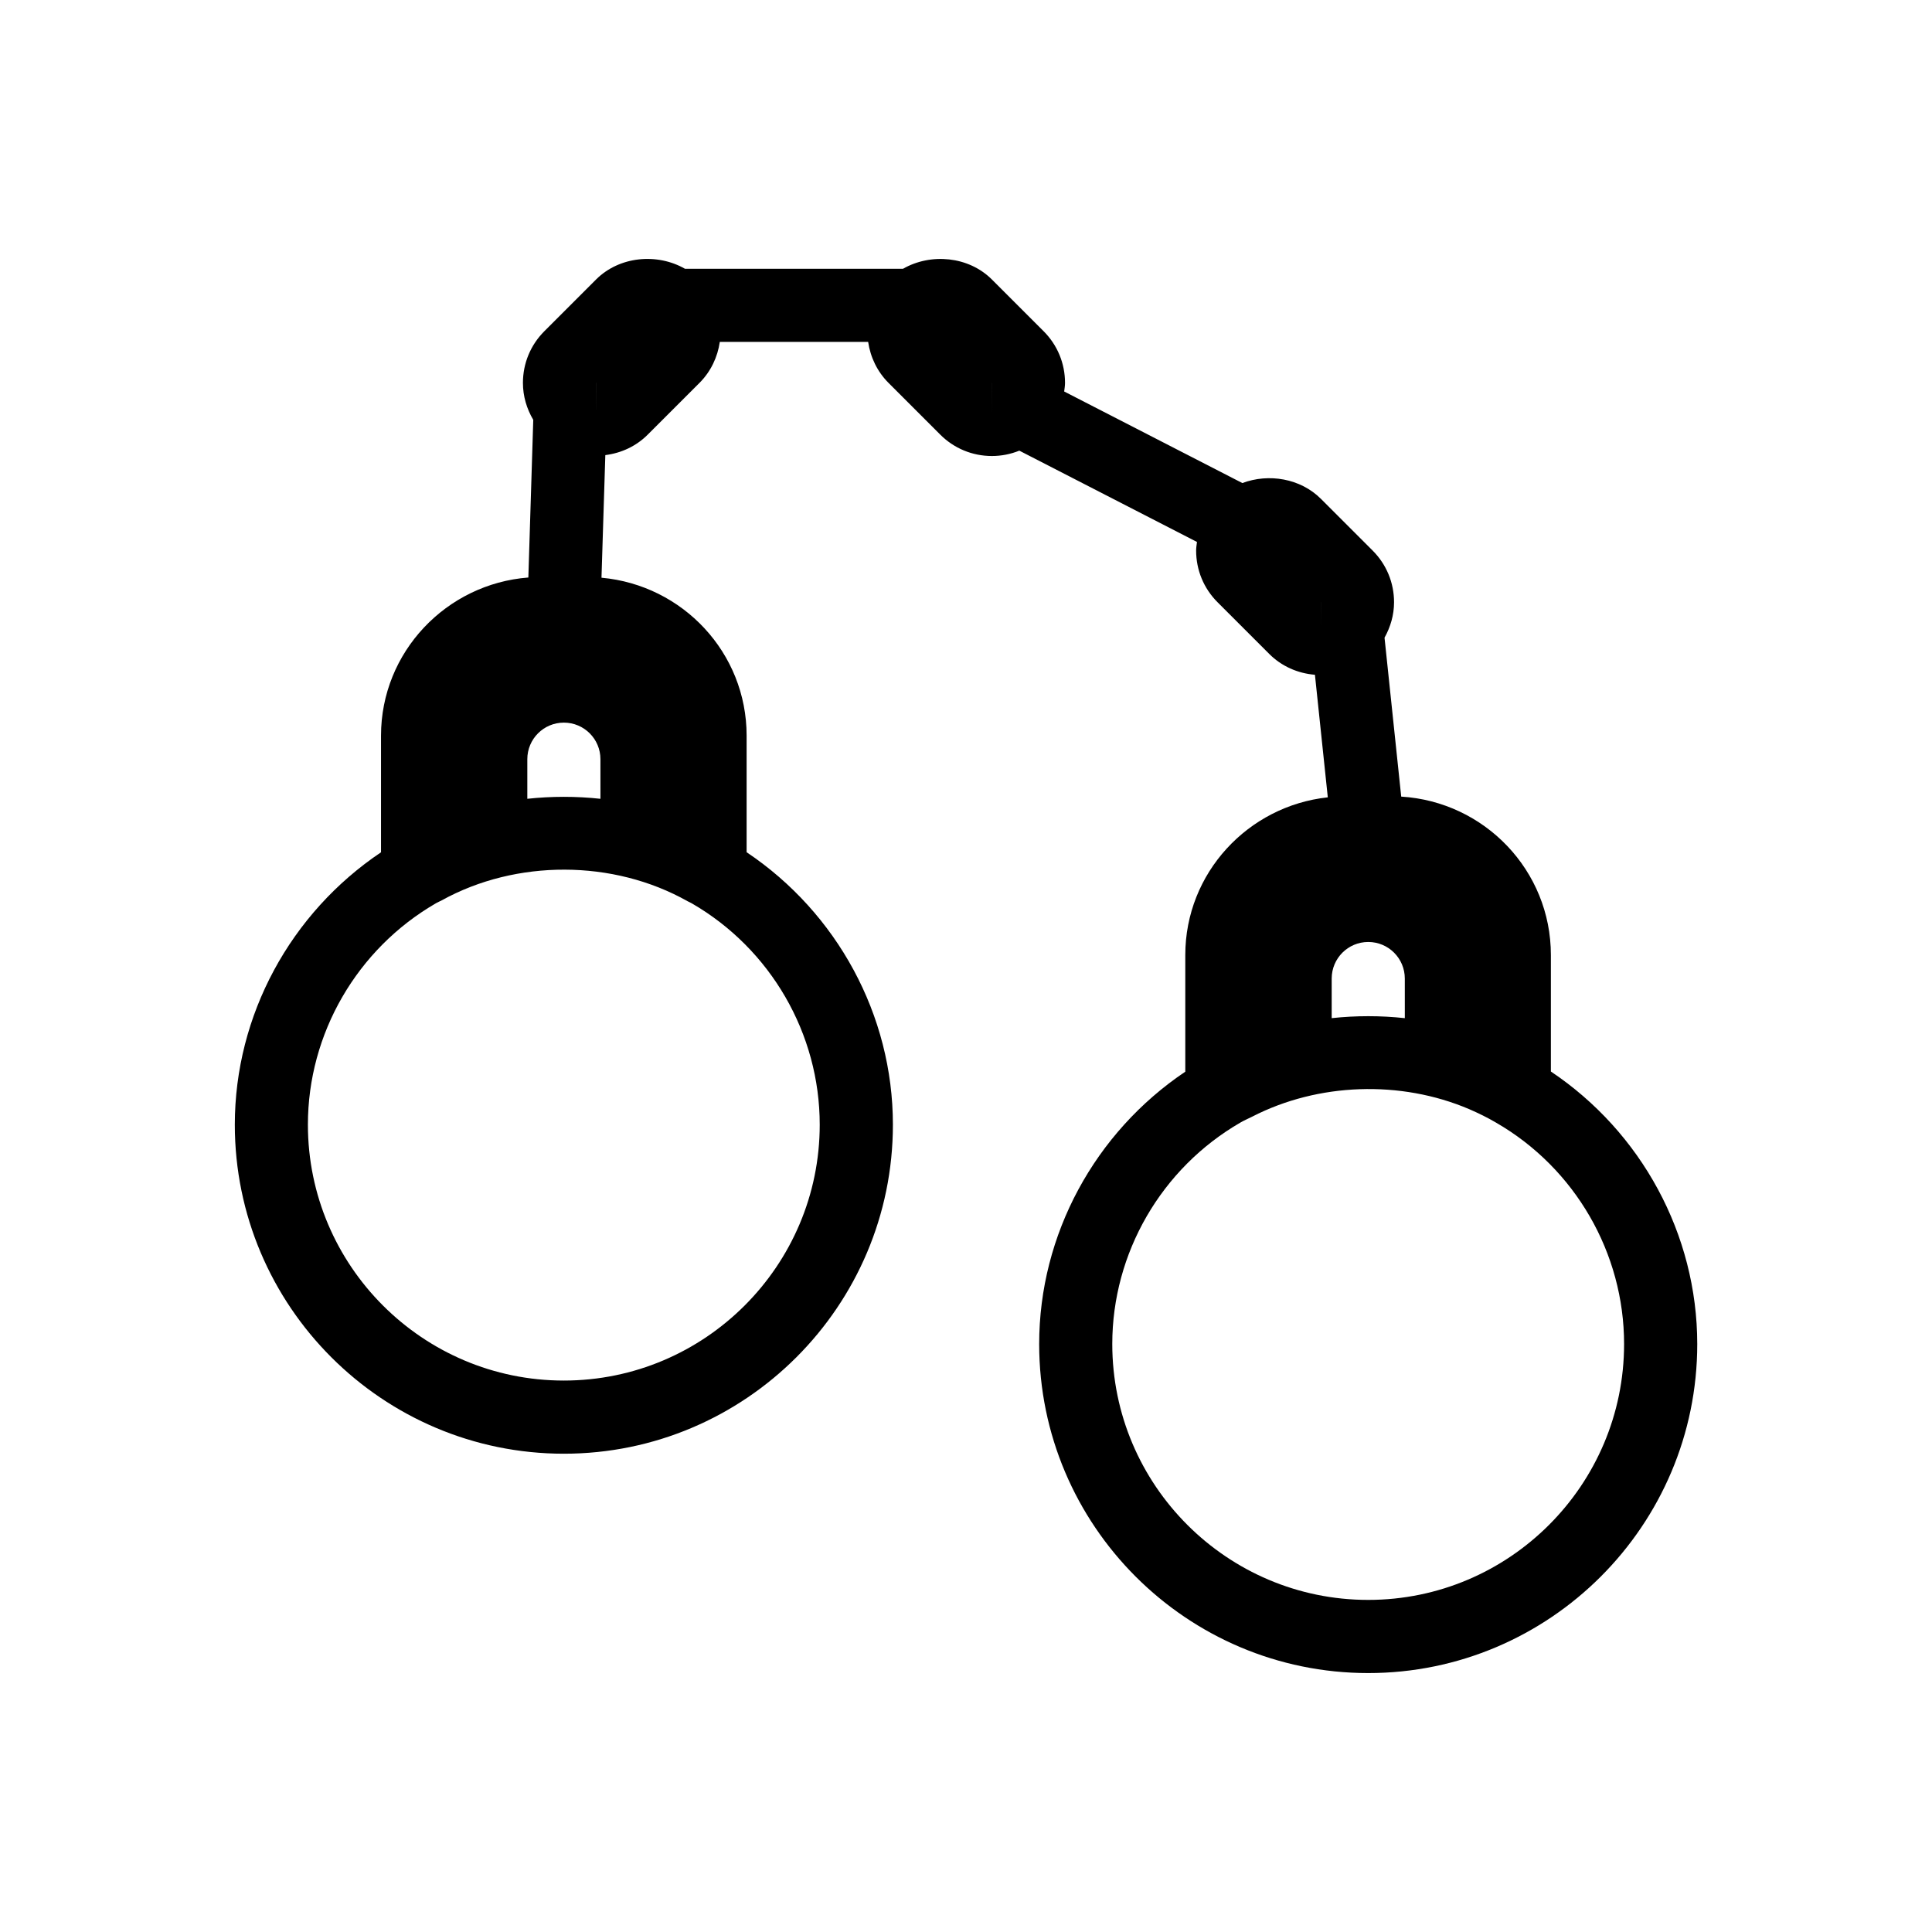 <?xml version="1.0" encoding="UTF-8"?>
<!-- Uploaded to: ICON Repo, www.iconrepo.com, Generator: ICON Repo Mixer Tools -->
<svg fill="#000000" width="800px" height="800px" version="1.1" viewBox="144 144 512 512" xmlns="http://www.w3.org/2000/svg">
 <path d="m555 427.96v-30.871c0-22.375-17.543-40.621-39.664-41.98l-4.422-42.117c1.594-2.852 2.523-6.035 2.523-9.391 0-5.176-2.016-10.039-5.676-13.699l-13.699-13.699c-5.434-5.434-13.848-6.812-20.824-4.188l-47.219-24.266c0.09-0.758 0.223-1.504 0.223-2.277 0-5.176-2.016-10.039-5.676-13.699l-13.699-13.699c-6.176-6.176-16.184-7.074-23.57-2.84h-57.762c-7.394-4.246-17.41-3.332-23.578 2.84l-13.699 13.699c-3.66 3.66-5.676 8.523-5.676 13.699 0 3.512 0.996 6.848 2.738 9.793l-1.301 41.781c-21.746 1.672-39.047 19.758-39.047 41.918v30.902c-23.957 16.09-38.742 43.145-38.742 72.184 0 48.082 39.113 87.199 87.199 87.199 48.082 0 87.199-39.113 87.199-87.199 0-29.074-14.82-56.156-38.766-72.203v-30.887c0-21.961-16.918-39.91-38.461-41.859l1.016-32.492c4.246-0.535 8.191-2.367 11.246-5.434l13.719-13.715c3.043-3.051 4.793-6.883 5.375-10.852h39.312c0.602 4.09 2.422 7.883 5.398 10.863l13.699 13.699c3.66 3.66 8.523 5.676 13.699 5.676 2.531 0 4.984-0.496 7.266-1.418l47.078 24.195c-0.09 0.758-0.223 1.504-0.223 2.277 0 5.176 2.016 10.039 5.676 13.699l13.699 13.699c3.281 3.281 7.543 5.148 12.109 5.523l3.41 32.48c-21.137 2.277-37.766 20.066-37.766 41.789v30.918c-23.945 16.094-38.723 43.133-38.723 72.172 0 48.082 39.113 87.199 87.199 87.199 48.082 0 87.199-39.113 87.199-87.199-0.008-29.094-14.836-56.18-38.793-72.223zm-253.04-182.5-0.008 7.066h-0.004v-7.059l0.012-0.008zm1.164 110.23c-6.438-0.695-12.945-0.695-19.379-0.004v-10.496c0-5.352 4.332-9.688 9.688-9.688 5.356 0 9.688 4.34 9.688 9.688zm58.113 86.352c0 37.391-30.43 67.82-67.82 67.82-37.391 0-67.82-30.43-67.82-67.82 0-24.102 12.992-46.574 33.984-58.699 0.477-0.281 1-0.477 1.488-0.746 19.742-10.906 45.453-10.848 65.109 0.215 0.363 0.203 0.754 0.348 1.113 0.559l0.074 0.043c20.895 12.09 33.871 34.543 33.871 58.629zm45.625-186.89v-9.688h0.008zm109.43 158.67c-6.438-0.695-12.945-0.695-19.379-0.004v-10.496c0-5.352 4.332-9.688 9.688-9.688 5.356 0 9.688 4.34 9.688 9.688zm-22.223-110.23-0.008 7.57v-7.57zm12.516 264.4c-37.391 0-67.82-30.43-67.82-67.82 0-24.098 12.992-46.578 33.984-58.699 0.988-0.582 2.059-1.012 3.074-1.539 17.512-9.012 39.355-9.738 57.496-2.012 2.453 1.066 4.859 2.234 7.172 3.598 20.918 12.074 33.91 34.543 33.91 58.652 0.004 37.395-30.422 67.82-67.816 67.82z"/>
</svg>